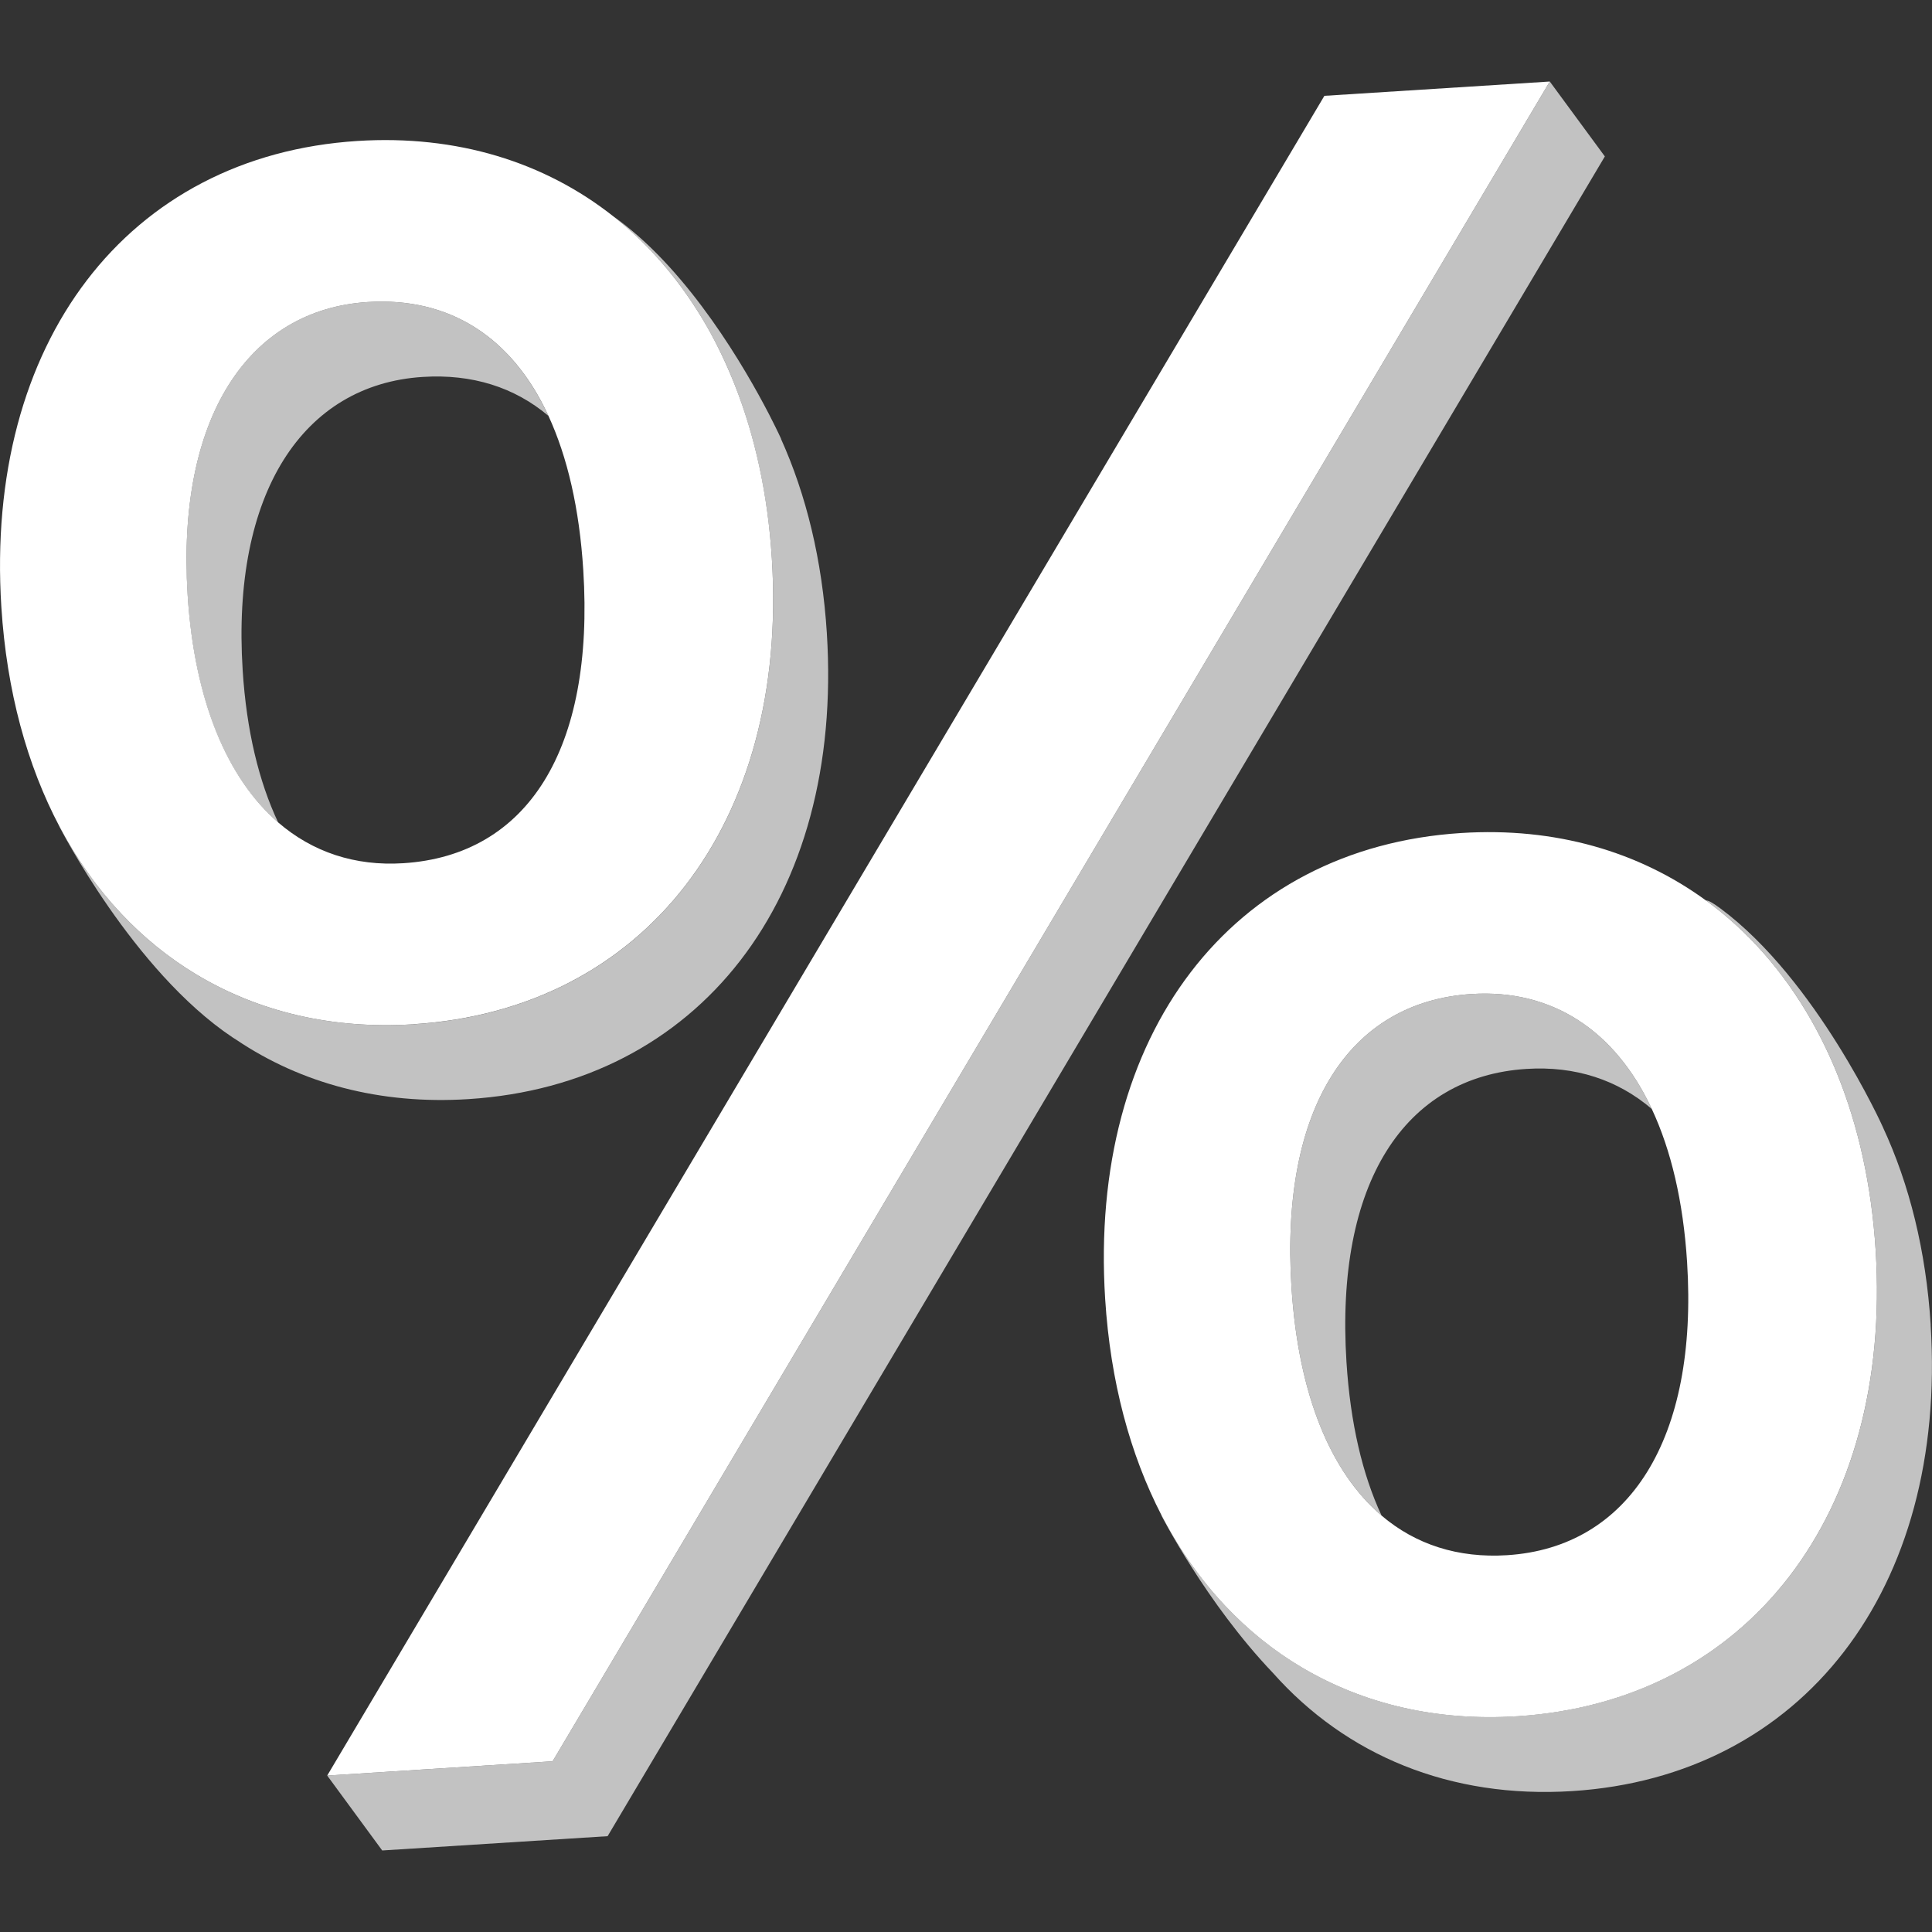 <svg viewBox="0 0 300 300" xmlns="http://www.w3.org/2000/svg"><rect x="0" y="0" width="300" height="300" fill="#333333" stroke="none"/><g fill="#fff"><path d="m 240.65 12.66 l -35 2.22 -154.84 260.83 16.05 -1.02 18.95 -1.2 147.33 -248.18 z"/><path d="m 291.25 194.11 c -.64 -10.1 -2.7 -19.28 -5.97 -27.35 -1.2 -2.96 -2.56 -5.76 -4.07 -8.41 -4.29 -7.52 -9.79 -13.77 -16.3 -18.52 -10.43 -7.61 -23.4 -11.41 -38.01 -10.48 -35.71 2.27 -57.9 31.28 -55.29 72.36 .81 12.81 3.87 24.15 8.77 33.62 2.73 5.26 6.03 9.94 9.83 13.98 3.56 3.79 7.55 7.01 11.94 9.61 9.53 5.65 20.86 8.38 33.45 7.58 35.71 -2.27 58.25 -31.31 55.65 -72.38 z m -57.23 47.38 c -7.59 .48 -14.19 -1.64 -19.49 -6.15 -7.92 -6.73 -12.93 -18.79 -13.99 -35.47 -1.77 -27.86 9.02 -44.32 27.95 -45.52 12.45 -.79 22.26 5.58 28 17.85 2.99 6.38 4.88 14.36 5.48 23.77 1.75 27.5 -9.02 44.32 -27.95 45.52 z"/><path d="m 64.2 159.04 c 35.71 -2.27 58.28 -30.95 55.65 -72.38 -.63 -9.94 -2.62 -18.96 -5.76 -26.91 -1.25 -3.16 -2.67 -6.15 -4.27 -8.96 -3.9 -6.84 -8.8 -12.62 -14.55 -17.17 -10.71 -8.47 -24.33 -12.71 -39.77 -11.73 -35.72 2.28 -57.9 31.3 -55.29 72.37 .83 13.05 3.99 24.57 9.06 34.15 2.67 5.05 5.87 9.55 9.54 13.45 3.46 3.68 7.33 6.83 11.57 9.39 9.6 5.8 21.07 8.61 33.82 7.8 z m -35.06 -66.62 c -1.75 -27.5 9.38 -44.34 27.95 -45.52 12.68 -.81 22.4 5.41 28.07 17.67 2.95 6.39 4.81 14.41 5.41 23.95 1.77 27.86 -8.66 44.3 -27.95 45.52 -7.49 .48 -14.09 -1.73 -19.42 -6.33 -7.9 -6.81 -13.01 -18.88 -14.06 -35.29 z"/><path d="m 228.49 154.35 c -18.93 1.2 -29.72 17.66 -27.95 45.52 1.06 16.69 6.07 28.74 13.99 35.47 -2.97 -6.37 -4.85 -14.36 -5.45 -23.84 -1.77 -27.86 9.02 -44.32 27.95 -45.52 7.57 -.48 14.16 1.69 19.46 6.22 -5.75 -12.28 -15.55 -18.64 -28 -17.85 z" opacity=".7"/><path d="m 72.74 170.67 c 35.71 -2.27 58.28 -30.95 55.65 -72.38 -.72 -11.33 -3.2 -21.47 -7.14 -30.19 .03 .03 .05 .06 .05 .06 s -.56 -1.24 -1.59 -3.25 c -.11 -.22 -.22 -.44 -.34 -.67 -3.65 -7.03 -12.19 -21.81 -23.32 -30.06 -.29 -.22 -.55 -.39 -.78 -.55 5.75 4.55 10.66 10.32 14.55 17.17 1.6 2.81 3.03 5.8 4.27 8.96 3.13 7.95 5.12 16.97 5.76 26.91 2.63 41.43 -19.93 70.11 -55.65 72.38 -12.76 .81 -24.22 -2 -33.82 -7.8 -4.24 -2.56 -8.11 -5.71 -11.57 -9.39 -3.67 -3.91 -6.87 -8.4 -9.54 -13.45 -.02 -.02 -.03 -.03 -.03 -.03 s 11.4 22.37 26.88 32.71 c .21 .14 .4 .26 .58 .37 10.03 6.75 22.29 10.09 36.04 9.21 z" opacity=".7"/><path d="m 43.19 127.71 c -3 -6.36 -4.92 -14.3 -5.51 -23.66 -1.75 -27.5 9.38 -44.34 27.95 -45.52 7.68 -.49 14.26 1.6 19.52 6.04 -5.67 -12.27 -15.38 -18.48 -28.07 -17.67 -18.57 1.18 -29.69 18.02 -27.95 45.52 1.04 16.42 6.15 28.48 14.06 35.29 z" opacity=".7"/><path d="m 299.8 205.74 c -.73 -11.53 -3.31 -21.86 -7.43 -30.72 0 0 .01 .01 .01 .01 s -10.29 -22.9 -25.25 -33.98 c -1.2 -.89 -1.9 -1.26 -2.22 -1.22 6.51 4.76 12.02 11.01 16.3 18.52 1.51 2.65 2.87 5.45 4.07 8.41 3.27 8.08 5.33 17.25 5.97 27.35 2.61 41.07 -19.93 70.11 -55.65 72.38 -12.59 .8 -23.93 -1.93 -33.45 -7.58 -4.38 -2.6 -8.38 -5.82 -11.94 -9.61 -3.8 -4.04 -7.1 -8.72 -9.83 -13.98 -.04 -.04 -.07 -.07 -.07 -.07 s 6.95 13.63 17.36 24.53 c 11.35 12.77 27.49 19.54 46.47 18.34 35.71 -2.27 58.25 -31.31 55.65 -72.38 z" opacity=".7"/><path d="m 240.65 12.66 l -7.51 12.65 -147.33 248.18 -18.95 1.2 -16.05 1.02 8.54 11.63 35 -2.22 154.85 -260.83 z" opacity=".7"/></g></svg>